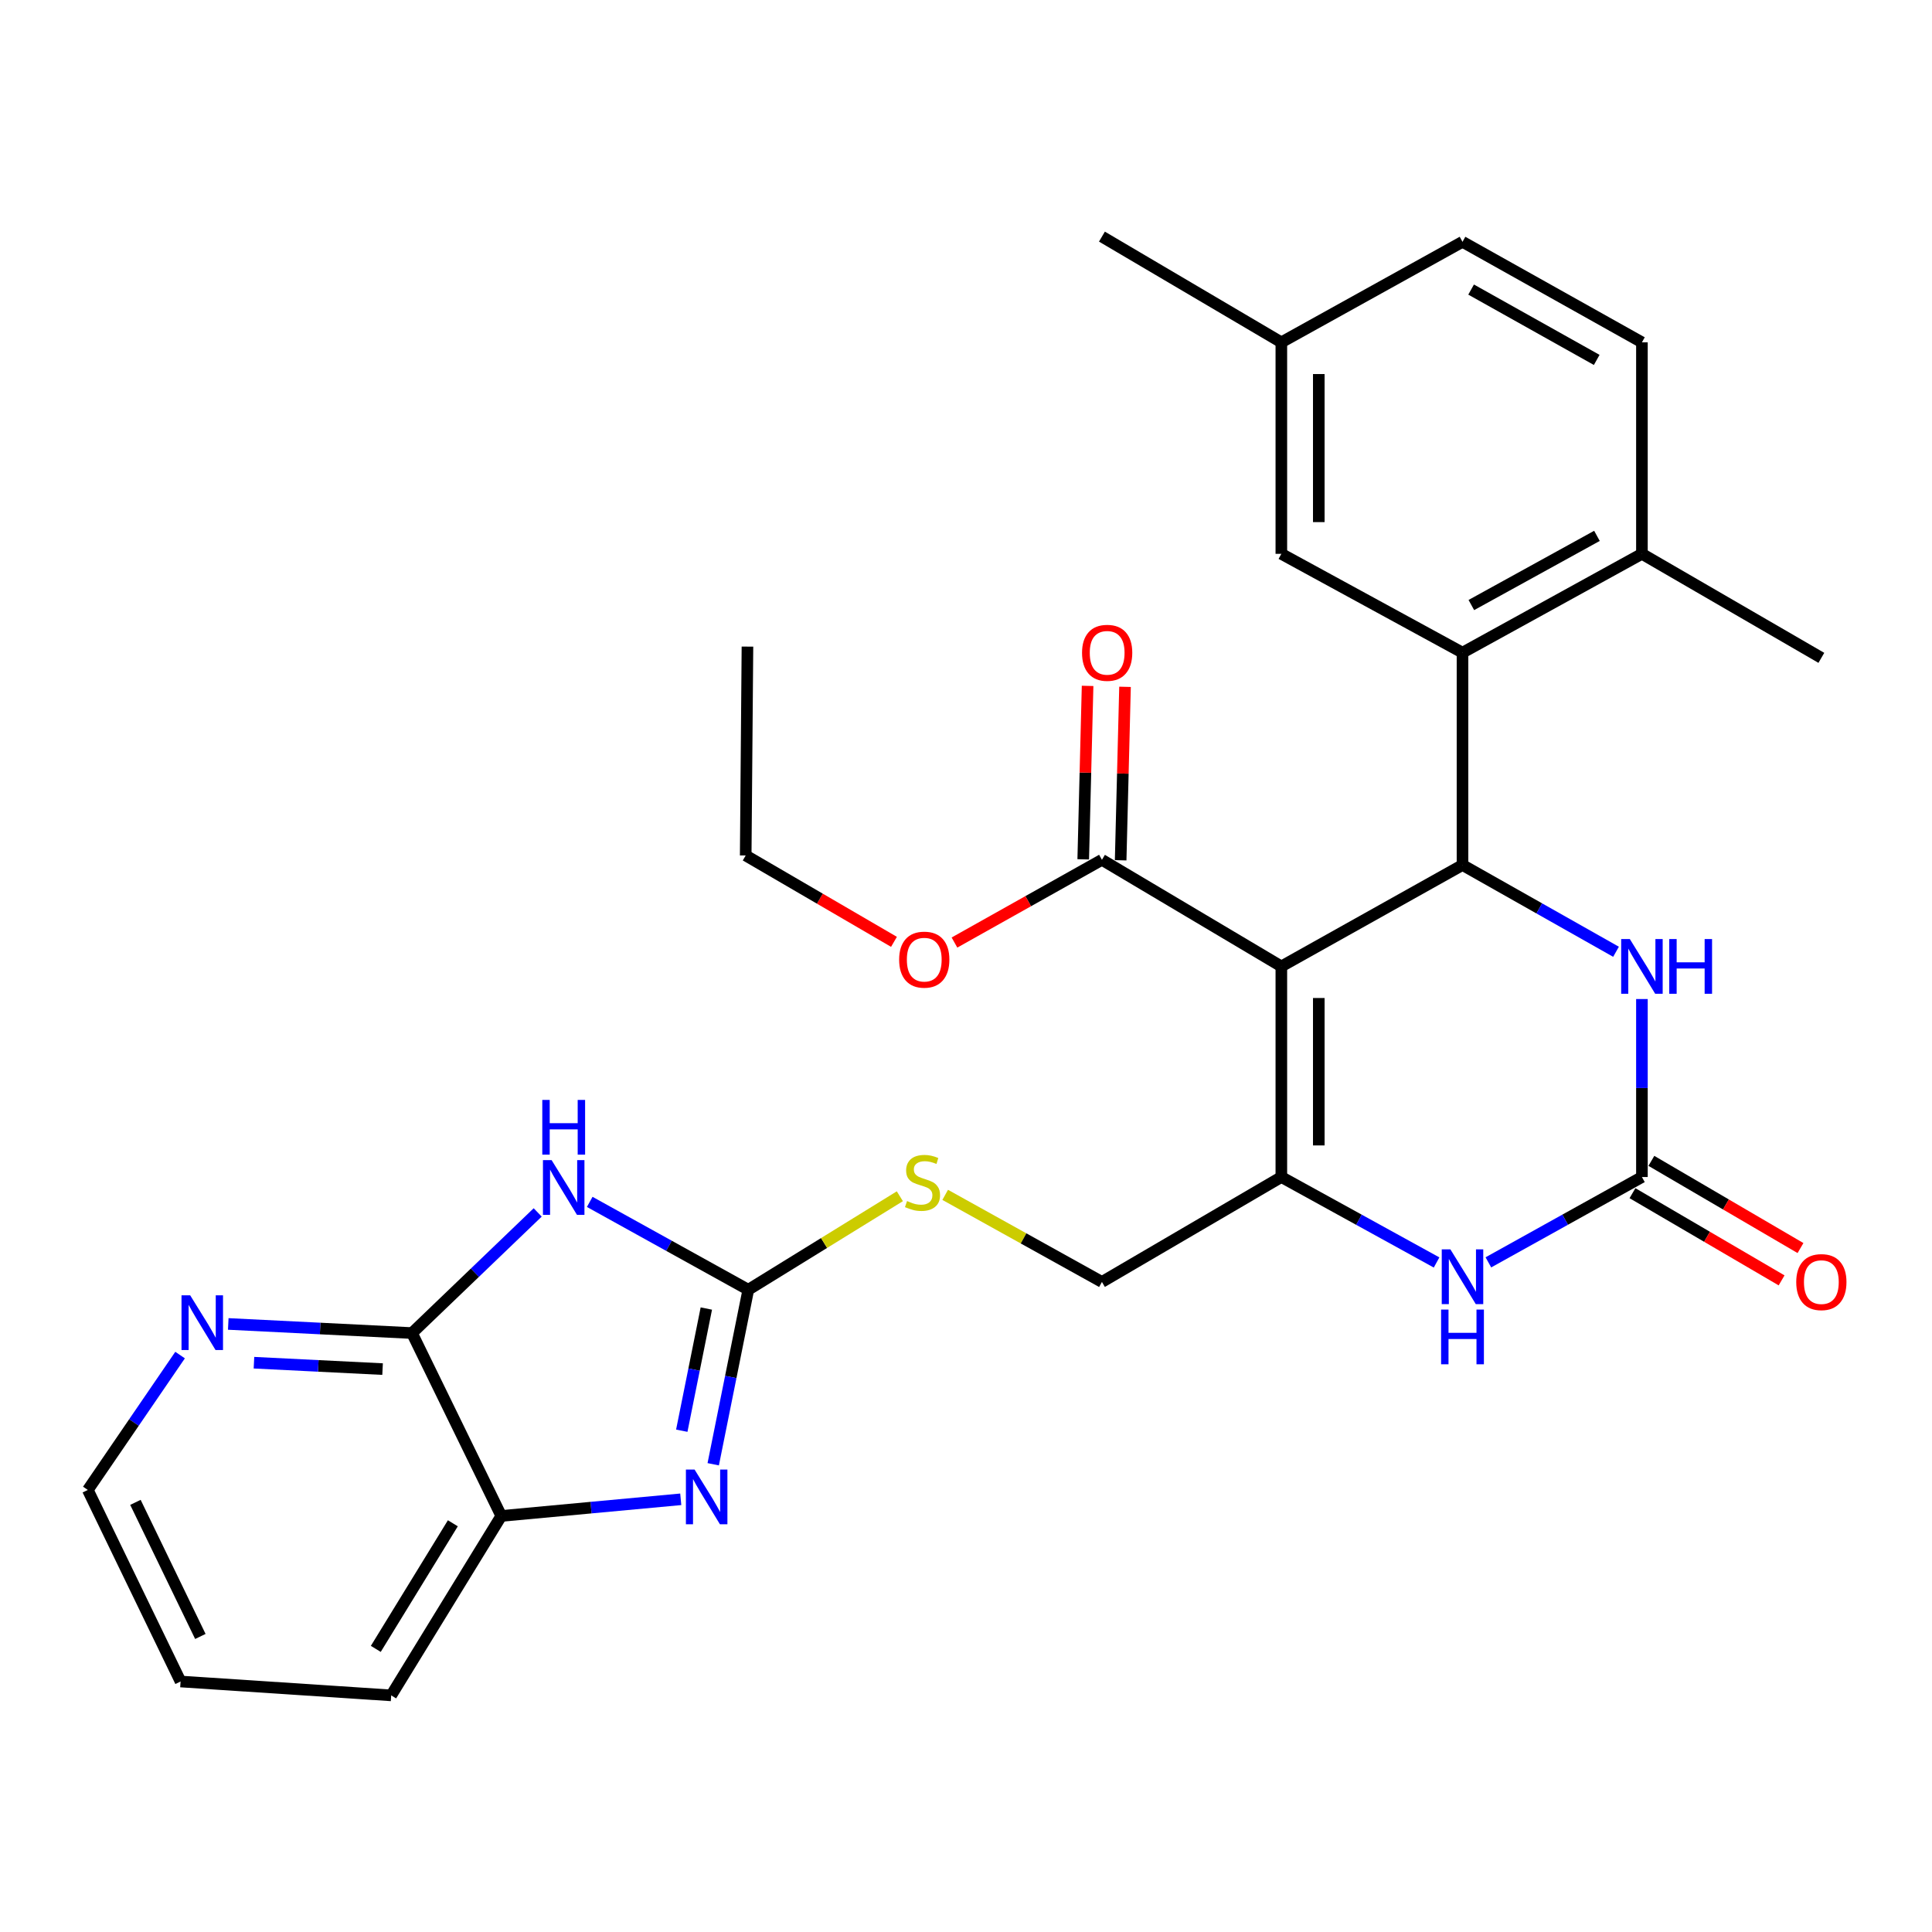 <?xml version='1.0' encoding='iso-8859-1'?>
<svg version='1.1' baseProfile='full'
              xmlns='http://www.w3.org/2000/svg'
                      xmlns:rdkit='http://www.rdkit.org/xml'
                      xmlns:xlink='http://www.w3.org/1999/xlink'
                  xml:space='preserve'
width='1000px' height='1000px' viewBox='0 0 1000 1000'>
<!-- END OF HEADER -->
<rect style='opacity:1.0;fill:#FFFFFF;stroke:none' width='1000' height='1000' x='0' y='0'> </rect>
<path class='bond-0' d='M 663.222,500.215 L 756.987,447.729' style='fill:none;fill-rule:evenodd;stroke:#000000;stroke-width:6px;stroke-linecap:butt;stroke-linejoin:miter;stroke-opacity:1' />
<path class='bond-1' d='M 663.222,500.215 L 663.222,609.225' style='fill:none;fill-rule:evenodd;stroke:#000000;stroke-width:6px;stroke-linecap:butt;stroke-linejoin:miter;stroke-opacity:1' />
<path class='bond-1' d='M 682.601,516.567 L 682.601,592.874' style='fill:none;fill-rule:evenodd;stroke:#000000;stroke-width:6px;stroke-linecap:butt;stroke-linejoin:miter;stroke-opacity:1' />
<path class='bond-10' d='M 663.222,500.215 L 570.361,445.037' style='fill:none;fill-rule:evenodd;stroke:#000000;stroke-width:6px;stroke-linecap:butt;stroke-linejoin:miter;stroke-opacity:1' />
<path class='bond-7' d='M 756.987,447.729 L 796.719,470.184' style='fill:none;fill-rule:evenodd;stroke:#000000;stroke-width:6px;stroke-linecap:butt;stroke-linejoin:miter;stroke-opacity:1' />
<path class='bond-7' d='M 796.719,470.184 L 836.451,492.638' style='fill:none;fill-rule:evenodd;stroke:#0000FF;stroke-width:6px;stroke-linecap:butt;stroke-linejoin:miter;stroke-opacity:1' />
<path class='bond-9' d='M 756.987,447.729 L 756.987,337.814' style='fill:none;fill-rule:evenodd;stroke:#000000;stroke-width:6px;stroke-linecap:butt;stroke-linejoin:miter;stroke-opacity:1' />
<path class='bond-6' d='M 663.222,609.225 L 703.396,631.34' style='fill:none;fill-rule:evenodd;stroke:#000000;stroke-width:6px;stroke-linecap:butt;stroke-linejoin:miter;stroke-opacity:1' />
<path class='bond-6' d='M 703.396,631.34 L 743.571,653.455' style='fill:none;fill-rule:evenodd;stroke:#0000FF;stroke-width:6px;stroke-linecap:butt;stroke-linejoin:miter;stroke-opacity:1' />
<path class='bond-13' d='M 663.222,609.225 L 570.361,663.531' style='fill:none;fill-rule:evenodd;stroke:#000000;stroke-width:6px;stroke-linecap:butt;stroke-linejoin:miter;stroke-opacity:1' />
<path class='bond-2' d='M 305.24,622.094 L 346.281,644.831' style='fill:none;fill-rule:evenodd;stroke:#0000FF;stroke-width:6px;stroke-linecap:butt;stroke-linejoin:miter;stroke-opacity:1' />
<path class='bond-2' d='M 346.281,644.831 L 387.321,667.569' style='fill:none;fill-rule:evenodd;stroke:#000000;stroke-width:6px;stroke-linecap:butt;stroke-linejoin:miter;stroke-opacity:1' />
<path class='bond-8' d='M 278.308,627.55 L 245.779,658.773' style='fill:none;fill-rule:evenodd;stroke:#0000FF;stroke-width:6px;stroke-linecap:butt;stroke-linejoin:miter;stroke-opacity:1' />
<path class='bond-8' d='M 245.779,658.773 L 213.249,689.995' style='fill:none;fill-rule:evenodd;stroke:#000000;stroke-width:6px;stroke-linecap:butt;stroke-linejoin:miter;stroke-opacity:1' />
<path class='bond-3' d='M 387.321,667.569 L 426.541,643.372' style='fill:none;fill-rule:evenodd;stroke:#000000;stroke-width:6px;stroke-linecap:butt;stroke-linejoin:miter;stroke-opacity:1' />
<path class='bond-3' d='M 426.541,643.372 L 465.761,619.175' style='fill:none;fill-rule:evenodd;stroke:#CCCC00;stroke-width:6px;stroke-linecap:butt;stroke-linejoin:miter;stroke-opacity:1' />
<path class='bond-4' d='M 387.321,667.569 L 378.242,712.733' style='fill:none;fill-rule:evenodd;stroke:#000000;stroke-width:6px;stroke-linecap:butt;stroke-linejoin:miter;stroke-opacity:1' />
<path class='bond-4' d='M 378.242,712.733 L 369.163,757.898' style='fill:none;fill-rule:evenodd;stroke:#0000FF;stroke-width:6px;stroke-linecap:butt;stroke-linejoin:miter;stroke-opacity:1' />
<path class='bond-4' d='M 365.598,677.299 L 359.243,708.914' style='fill:none;fill-rule:evenodd;stroke:#000000;stroke-width:6px;stroke-linecap:butt;stroke-linejoin:miter;stroke-opacity:1' />
<path class='bond-4' d='M 359.243,708.914 L 352.887,740.529' style='fill:none;fill-rule:evenodd;stroke:#0000FF;stroke-width:6px;stroke-linecap:butt;stroke-linejoin:miter;stroke-opacity:1' />
<path class='bond-11' d='M 352.358,776.036 L 305.908,780.345' style='fill:none;fill-rule:evenodd;stroke:#0000FF;stroke-width:6px;stroke-linecap:butt;stroke-linejoin:miter;stroke-opacity:1' />
<path class='bond-11' d='M 305.908,780.345 L 259.459,784.654' style='fill:none;fill-rule:evenodd;stroke:#000000;stroke-width:6px;stroke-linecap:butt;stroke-linejoin:miter;stroke-opacity:1' />
<path class='bond-5' d='M 849.858,609.225 L 810.12,631.31' style='fill:none;fill-rule:evenodd;stroke:#000000;stroke-width:6px;stroke-linecap:butt;stroke-linejoin:miter;stroke-opacity:1' />
<path class='bond-5' d='M 810.12,631.31 L 770.383,653.395' style='fill:none;fill-rule:evenodd;stroke:#0000FF;stroke-width:6px;stroke-linecap:butt;stroke-linejoin:miter;stroke-opacity:1' />
<path class='bond-17' d='M 844.967,617.59 L 883.558,640.156' style='fill:none;fill-rule:evenodd;stroke:#000000;stroke-width:6px;stroke-linecap:butt;stroke-linejoin:miter;stroke-opacity:1' />
<path class='bond-17' d='M 883.558,640.156 L 922.148,662.722' style='fill:none;fill-rule:evenodd;stroke:#FF0000;stroke-width:6px;stroke-linecap:butt;stroke-linejoin:miter;stroke-opacity:1' />
<path class='bond-17' d='M 854.749,600.861 L 893.34,623.427' style='fill:none;fill-rule:evenodd;stroke:#000000;stroke-width:6px;stroke-linecap:butt;stroke-linejoin:miter;stroke-opacity:1' />
<path class='bond-17' d='M 893.34,623.427 L 931.931,645.992' style='fill:none;fill-rule:evenodd;stroke:#FF0000;stroke-width:6px;stroke-linecap:butt;stroke-linejoin:miter;stroke-opacity:1' />
<path class='bond-30' d='M 849.858,609.225 L 849.858,563.163' style='fill:none;fill-rule:evenodd;stroke:#000000;stroke-width:6px;stroke-linecap:butt;stroke-linejoin:miter;stroke-opacity:1' />
<path class='bond-30' d='M 849.858,563.163 L 849.858,517.101' style='fill:none;fill-rule:evenodd;stroke:#0000FF;stroke-width:6px;stroke-linecap:butt;stroke-linejoin:miter;stroke-opacity:1' />
<path class='bond-14' d='M 213.249,689.995 L 165.699,687.633' style='fill:none;fill-rule:evenodd;stroke:#000000;stroke-width:6px;stroke-linecap:butt;stroke-linejoin:miter;stroke-opacity:1' />
<path class='bond-14' d='M 165.699,687.633 L 118.149,685.27' style='fill:none;fill-rule:evenodd;stroke:#0000FF;stroke-width:6px;stroke-linecap:butt;stroke-linejoin:miter;stroke-opacity:1' />
<path class='bond-14' d='M 198.023,708.642 L 164.737,706.988' style='fill:none;fill-rule:evenodd;stroke:#000000;stroke-width:6px;stroke-linecap:butt;stroke-linejoin:miter;stroke-opacity:1' />
<path class='bond-14' d='M 164.737,706.988 L 131.452,705.334' style='fill:none;fill-rule:evenodd;stroke:#0000FF;stroke-width:6px;stroke-linecap:butt;stroke-linejoin:miter;stroke-opacity:1' />
<path class='bond-32' d='M 213.249,689.995 L 259.459,784.654' style='fill:none;fill-rule:evenodd;stroke:#000000;stroke-width:6px;stroke-linecap:butt;stroke-linejoin:miter;stroke-opacity:1' />
<path class='bond-15' d='M 756.987,337.814 L 849.858,286.663' style='fill:none;fill-rule:evenodd;stroke:#000000;stroke-width:6px;stroke-linecap:butt;stroke-linejoin:miter;stroke-opacity:1' />
<path class='bond-15' d='M 761.568,313.167 L 826.578,277.361' style='fill:none;fill-rule:evenodd;stroke:#000000;stroke-width:6px;stroke-linecap:butt;stroke-linejoin:miter;stroke-opacity:1' />
<path class='bond-16' d='M 756.987,337.814 L 663.222,286.663' style='fill:none;fill-rule:evenodd;stroke:#000000;stroke-width:6px;stroke-linecap:butt;stroke-linejoin:miter;stroke-opacity:1' />
<path class='bond-18' d='M 580.048,445.281 L 581.179,400.391' style='fill:none;fill-rule:evenodd;stroke:#000000;stroke-width:6px;stroke-linecap:butt;stroke-linejoin:miter;stroke-opacity:1' />
<path class='bond-18' d='M 581.179,400.391 L 582.311,355.5' style='fill:none;fill-rule:evenodd;stroke:#FF0000;stroke-width:6px;stroke-linecap:butt;stroke-linejoin:miter;stroke-opacity:1' />
<path class='bond-18' d='M 560.675,444.793 L 561.806,399.902' style='fill:none;fill-rule:evenodd;stroke:#000000;stroke-width:6px;stroke-linecap:butt;stroke-linejoin:miter;stroke-opacity:1' />
<path class='bond-18' d='M 561.806,399.902 L 562.937,355.012' style='fill:none;fill-rule:evenodd;stroke:#FF0000;stroke-width:6px;stroke-linecap:butt;stroke-linejoin:miter;stroke-opacity:1' />
<path class='bond-21' d='M 570.361,445.037 L 532.196,466.448' style='fill:none;fill-rule:evenodd;stroke:#000000;stroke-width:6px;stroke-linecap:butt;stroke-linejoin:miter;stroke-opacity:1' />
<path class='bond-21' d='M 532.196,466.448 L 494.031,487.858' style='fill:none;fill-rule:evenodd;stroke:#FF0000;stroke-width:6px;stroke-linecap:butt;stroke-linejoin:miter;stroke-opacity:1' />
<path class='bond-23' d='M 259.459,784.654 L 202.483,877.525' style='fill:none;fill-rule:evenodd;stroke:#000000;stroke-width:6px;stroke-linecap:butt;stroke-linejoin:miter;stroke-opacity:1' />
<path class='bond-23' d='M 234.394,788.45 L 194.511,853.46' style='fill:none;fill-rule:evenodd;stroke:#000000;stroke-width:6px;stroke-linecap:butt;stroke-linejoin:miter;stroke-opacity:1' />
<path class='bond-12' d='M 489.226,618.458 L 529.794,640.995' style='fill:none;fill-rule:evenodd;stroke:#CCCC00;stroke-width:6px;stroke-linecap:butt;stroke-linejoin:miter;stroke-opacity:1' />
<path class='bond-12' d='M 529.794,640.995 L 570.361,663.531' style='fill:none;fill-rule:evenodd;stroke:#000000;stroke-width:6px;stroke-linecap:butt;stroke-linejoin:miter;stroke-opacity:1' />
<path class='bond-24' d='M 93.211,701.384 L 69.333,736.29' style='fill:none;fill-rule:evenodd;stroke:#0000FF;stroke-width:6px;stroke-linecap:butt;stroke-linejoin:miter;stroke-opacity:1' />
<path class='bond-24' d='M 69.333,736.29 L 45.455,771.196' style='fill:none;fill-rule:evenodd;stroke:#000000;stroke-width:6px;stroke-linecap:butt;stroke-linejoin:miter;stroke-opacity:1' />
<path class='bond-19' d='M 849.858,286.663 L 849.858,177.19' style='fill:none;fill-rule:evenodd;stroke:#000000;stroke-width:6px;stroke-linecap:butt;stroke-linejoin:miter;stroke-opacity:1' />
<path class='bond-25' d='M 849.858,286.663 L 942.729,340.506' style='fill:none;fill-rule:evenodd;stroke:#000000;stroke-width:6px;stroke-linecap:butt;stroke-linejoin:miter;stroke-opacity:1' />
<path class='bond-20' d='M 663.222,286.663 L 663.222,177.19' style='fill:none;fill-rule:evenodd;stroke:#000000;stroke-width:6px;stroke-linecap:butt;stroke-linejoin:miter;stroke-opacity:1' />
<path class='bond-20' d='M 682.601,270.242 L 682.601,193.611' style='fill:none;fill-rule:evenodd;stroke:#000000;stroke-width:6px;stroke-linecap:butt;stroke-linejoin:miter;stroke-opacity:1' />
<path class='bond-31' d='M 849.858,177.19 L 756.987,125.167' style='fill:none;fill-rule:evenodd;stroke:#000000;stroke-width:6px;stroke-linecap:butt;stroke-linejoin:miter;stroke-opacity:1' />
<path class='bond-31' d='M 826.456,186.294 L 761.446,149.878' style='fill:none;fill-rule:evenodd;stroke:#000000;stroke-width:6px;stroke-linecap:butt;stroke-linejoin:miter;stroke-opacity:1' />
<path class='bond-22' d='M 663.222,177.19 L 756.987,125.167' style='fill:none;fill-rule:evenodd;stroke:#000000;stroke-width:6px;stroke-linecap:butt;stroke-linejoin:miter;stroke-opacity:1' />
<path class='bond-27' d='M 663.222,177.19 L 570.361,122.475' style='fill:none;fill-rule:evenodd;stroke:#000000;stroke-width:6px;stroke-linecap:butt;stroke-linejoin:miter;stroke-opacity:1' />
<path class='bond-26' d='M 462.72,487.499 L 424.348,465.143' style='fill:none;fill-rule:evenodd;stroke:#FF0000;stroke-width:6px;stroke-linecap:butt;stroke-linejoin:miter;stroke-opacity:1' />
<path class='bond-26' d='M 424.348,465.143 L 385.975,442.787' style='fill:none;fill-rule:evenodd;stroke:#000000;stroke-width:6px;stroke-linecap:butt;stroke-linejoin:miter;stroke-opacity:1' />
<path class='bond-28' d='M 202.483,877.525 L 93.462,870.344' style='fill:none;fill-rule:evenodd;stroke:#000000;stroke-width:6px;stroke-linecap:butt;stroke-linejoin:miter;stroke-opacity:1' />
<path class='bond-33' d='M 45.455,771.196 L 93.462,870.344' style='fill:none;fill-rule:evenodd;stroke:#000000;stroke-width:6px;stroke-linecap:butt;stroke-linejoin:miter;stroke-opacity:1' />
<path class='bond-33' d='M 70.098,777.622 L 103.703,847.026' style='fill:none;fill-rule:evenodd;stroke:#000000;stroke-width:6px;stroke-linecap:butt;stroke-linejoin:miter;stroke-opacity:1' />
<path class='bond-29' d='M 385.975,442.787 L 386.88,334.681' style='fill:none;fill-rule:evenodd;stroke:#000000;stroke-width:6px;stroke-linecap:butt;stroke-linejoin:miter;stroke-opacity:1' />
<path  class='atom-3' d='M 285.509 600.47
L 294.789 615.47
Q 295.709 616.95, 297.189 619.63
Q 298.669 622.31, 298.749 622.47
L 298.749 600.47
L 302.509 600.47
L 302.509 628.79
L 298.629 628.79
L 288.669 612.39
Q 287.509 610.47, 286.269 608.27
Q 285.069 606.07, 284.709 605.39
L 284.709 628.79
L 281.029 628.79
L 281.029 600.47
L 285.509 600.47
' fill='#0000FF'/>
<path  class='atom-3' d='M 280.689 569.318
L 284.529 569.318
L 284.529 581.358
L 299.009 581.358
L 299.009 569.318
L 302.849 569.318
L 302.849 597.638
L 299.009 597.638
L 299.009 584.558
L 284.529 584.558
L 284.529 597.638
L 280.689 597.638
L 280.689 569.318
' fill='#0000FF'/>
<path  class='atom-5' d='M 359.507 760.632
L 368.787 775.632
Q 369.707 777.112, 371.187 779.792
Q 372.667 782.472, 372.747 782.632
L 372.747 760.632
L 376.507 760.632
L 376.507 788.952
L 372.627 788.952
L 362.667 772.552
Q 361.507 770.632, 360.267 768.432
Q 359.067 766.232, 358.707 765.552
L 358.707 788.952
L 355.027 788.952
L 355.027 760.632
L 359.507 760.632
' fill='#0000FF'/>
<path  class='atom-7' d='M 750.727 646.68
L 760.007 661.68
Q 760.927 663.16, 762.407 665.84
Q 763.887 668.52, 763.967 668.68
L 763.967 646.68
L 767.727 646.68
L 767.727 675
L 763.847 675
L 753.887 658.6
Q 752.727 656.68, 751.487 654.48
Q 750.287 652.28, 749.927 651.6
L 749.927 675
L 746.247 675
L 746.247 646.68
L 750.727 646.68
' fill='#0000FF'/>
<path  class='atom-7' d='M 745.907 677.832
L 749.747 677.832
L 749.747 689.872
L 764.227 689.872
L 764.227 677.832
L 768.067 677.832
L 768.067 706.152
L 764.227 706.152
L 764.227 693.072
L 749.747 693.072
L 749.747 706.152
L 745.907 706.152
L 745.907 677.832
' fill='#0000FF'/>
<path  class='atom-8' d='M 843.598 486.055
L 852.878 501.055
Q 853.798 502.535, 855.278 505.215
Q 856.758 507.895, 856.838 508.055
L 856.838 486.055
L 860.598 486.055
L 860.598 514.375
L 856.718 514.375
L 846.758 497.975
Q 845.598 496.055, 844.358 493.855
Q 843.158 491.655, 842.798 490.975
L 842.798 514.375
L 839.118 514.375
L 839.118 486.055
L 843.598 486.055
' fill='#0000FF'/>
<path  class='atom-8' d='M 863.998 486.055
L 867.838 486.055
L 867.838 498.095
L 882.318 498.095
L 882.318 486.055
L 886.158 486.055
L 886.158 514.375
L 882.318 514.375
L 882.318 501.295
L 867.838 501.295
L 867.838 514.375
L 863.998 514.375
L 863.998 486.055
' fill='#0000FF'/>
<path  class='atom-13' d='M 469.49 621.659
Q 469.81 621.779, 471.13 622.339
Q 472.45 622.899, 473.89 623.259
Q 475.37 623.579, 476.81 623.579
Q 479.49 623.579, 481.05 622.299
Q 482.61 620.979, 482.61 618.699
Q 482.61 617.139, 481.81 616.179
Q 481.05 615.219, 479.85 614.699
Q 478.65 614.179, 476.65 613.579
Q 474.13 612.819, 472.61 612.099
Q 471.13 611.379, 470.05 609.859
Q 469.01 608.339, 469.01 605.779
Q 469.01 602.219, 471.41 600.019
Q 473.85 597.819, 478.65 597.819
Q 481.93 597.819, 485.65 599.379
L 484.73 602.459
Q 481.33 601.059, 478.77 601.059
Q 476.01 601.059, 474.49 602.219
Q 472.97 603.339, 473.01 605.299
Q 473.01 606.819, 473.77 607.739
Q 474.57 608.659, 475.69 609.179
Q 476.85 609.699, 478.77 610.299
Q 481.33 611.099, 482.85 611.899
Q 484.37 612.699, 485.45 614.339
Q 486.57 615.939, 486.57 618.699
Q 486.57 622.619, 483.93 624.739
Q 481.33 626.819, 476.97 626.819
Q 474.45 626.819, 472.53 626.259
Q 470.65 625.739, 468.41 624.819
L 469.49 621.659
' fill='#CCCC00'/>
<path  class='atom-15' d='M 98.431 670.441
L 107.711 685.441
Q 108.631 686.921, 110.111 689.601
Q 111.591 692.281, 111.671 692.441
L 111.671 670.441
L 115.431 670.441
L 115.431 698.761
L 111.551 698.761
L 101.591 682.361
Q 100.431 680.441, 99.192 678.241
Q 97.992 676.041, 97.632 675.361
L 97.632 698.761
L 93.951 698.761
L 93.951 670.441
L 98.431 670.441
' fill='#0000FF'/>
<path  class='atom-18' d='M 929.729 663.611
Q 929.729 656.811, 933.089 653.011
Q 936.449 649.211, 942.729 649.211
Q 949.009 649.211, 952.369 653.011
Q 955.729 656.811, 955.729 663.611
Q 955.729 670.491, 952.329 674.411
Q 948.929 678.291, 942.729 678.291
Q 936.489 678.291, 933.089 674.411
Q 929.729 670.531, 929.729 663.611
M 942.729 675.091
Q 947.049 675.091, 949.369 672.211
Q 951.729 669.291, 951.729 663.611
Q 951.729 658.051, 949.369 655.251
Q 947.049 652.411, 942.729 652.411
Q 938.409 652.411, 936.049 655.211
Q 933.729 658.011, 933.729 663.611
Q 933.729 669.331, 936.049 672.211
Q 938.409 675.091, 942.729 675.091
' fill='#FF0000'/>
<path  class='atom-19' d='M 560.064 337.894
Q 560.064 331.094, 563.424 327.294
Q 566.784 323.494, 573.064 323.494
Q 579.344 323.494, 582.704 327.294
Q 586.064 331.094, 586.064 337.894
Q 586.064 344.774, 582.664 348.694
Q 579.264 352.574, 573.064 352.574
Q 566.824 352.574, 563.424 348.694
Q 560.064 344.814, 560.064 337.894
M 573.064 349.374
Q 577.384 349.374, 579.704 346.494
Q 582.064 343.574, 582.064 337.894
Q 582.064 332.334, 579.704 329.534
Q 577.384 326.694, 573.064 326.694
Q 568.744 326.694, 566.384 329.494
Q 564.064 332.294, 564.064 337.894
Q 564.064 343.614, 566.384 346.494
Q 568.744 349.374, 573.064 349.374
' fill='#FF0000'/>
<path  class='atom-22' d='M 465.394 496.71
Q 465.394 489.91, 468.754 486.11
Q 472.114 482.31, 478.394 482.31
Q 484.674 482.31, 488.034 486.11
Q 491.394 489.91, 491.394 496.71
Q 491.394 503.59, 487.994 507.51
Q 484.594 511.39, 478.394 511.39
Q 472.154 511.39, 468.754 507.51
Q 465.394 503.63, 465.394 496.71
M 478.394 508.19
Q 482.714 508.19, 485.034 505.31
Q 487.394 502.39, 487.394 496.71
Q 487.394 491.15, 485.034 488.35
Q 482.714 485.51, 478.394 485.51
Q 474.074 485.51, 471.714 488.31
Q 469.394 491.11, 469.394 496.71
Q 469.394 502.43, 471.714 505.31
Q 474.074 508.19, 478.394 508.19
' fill='#FF0000'/>
</svg>
